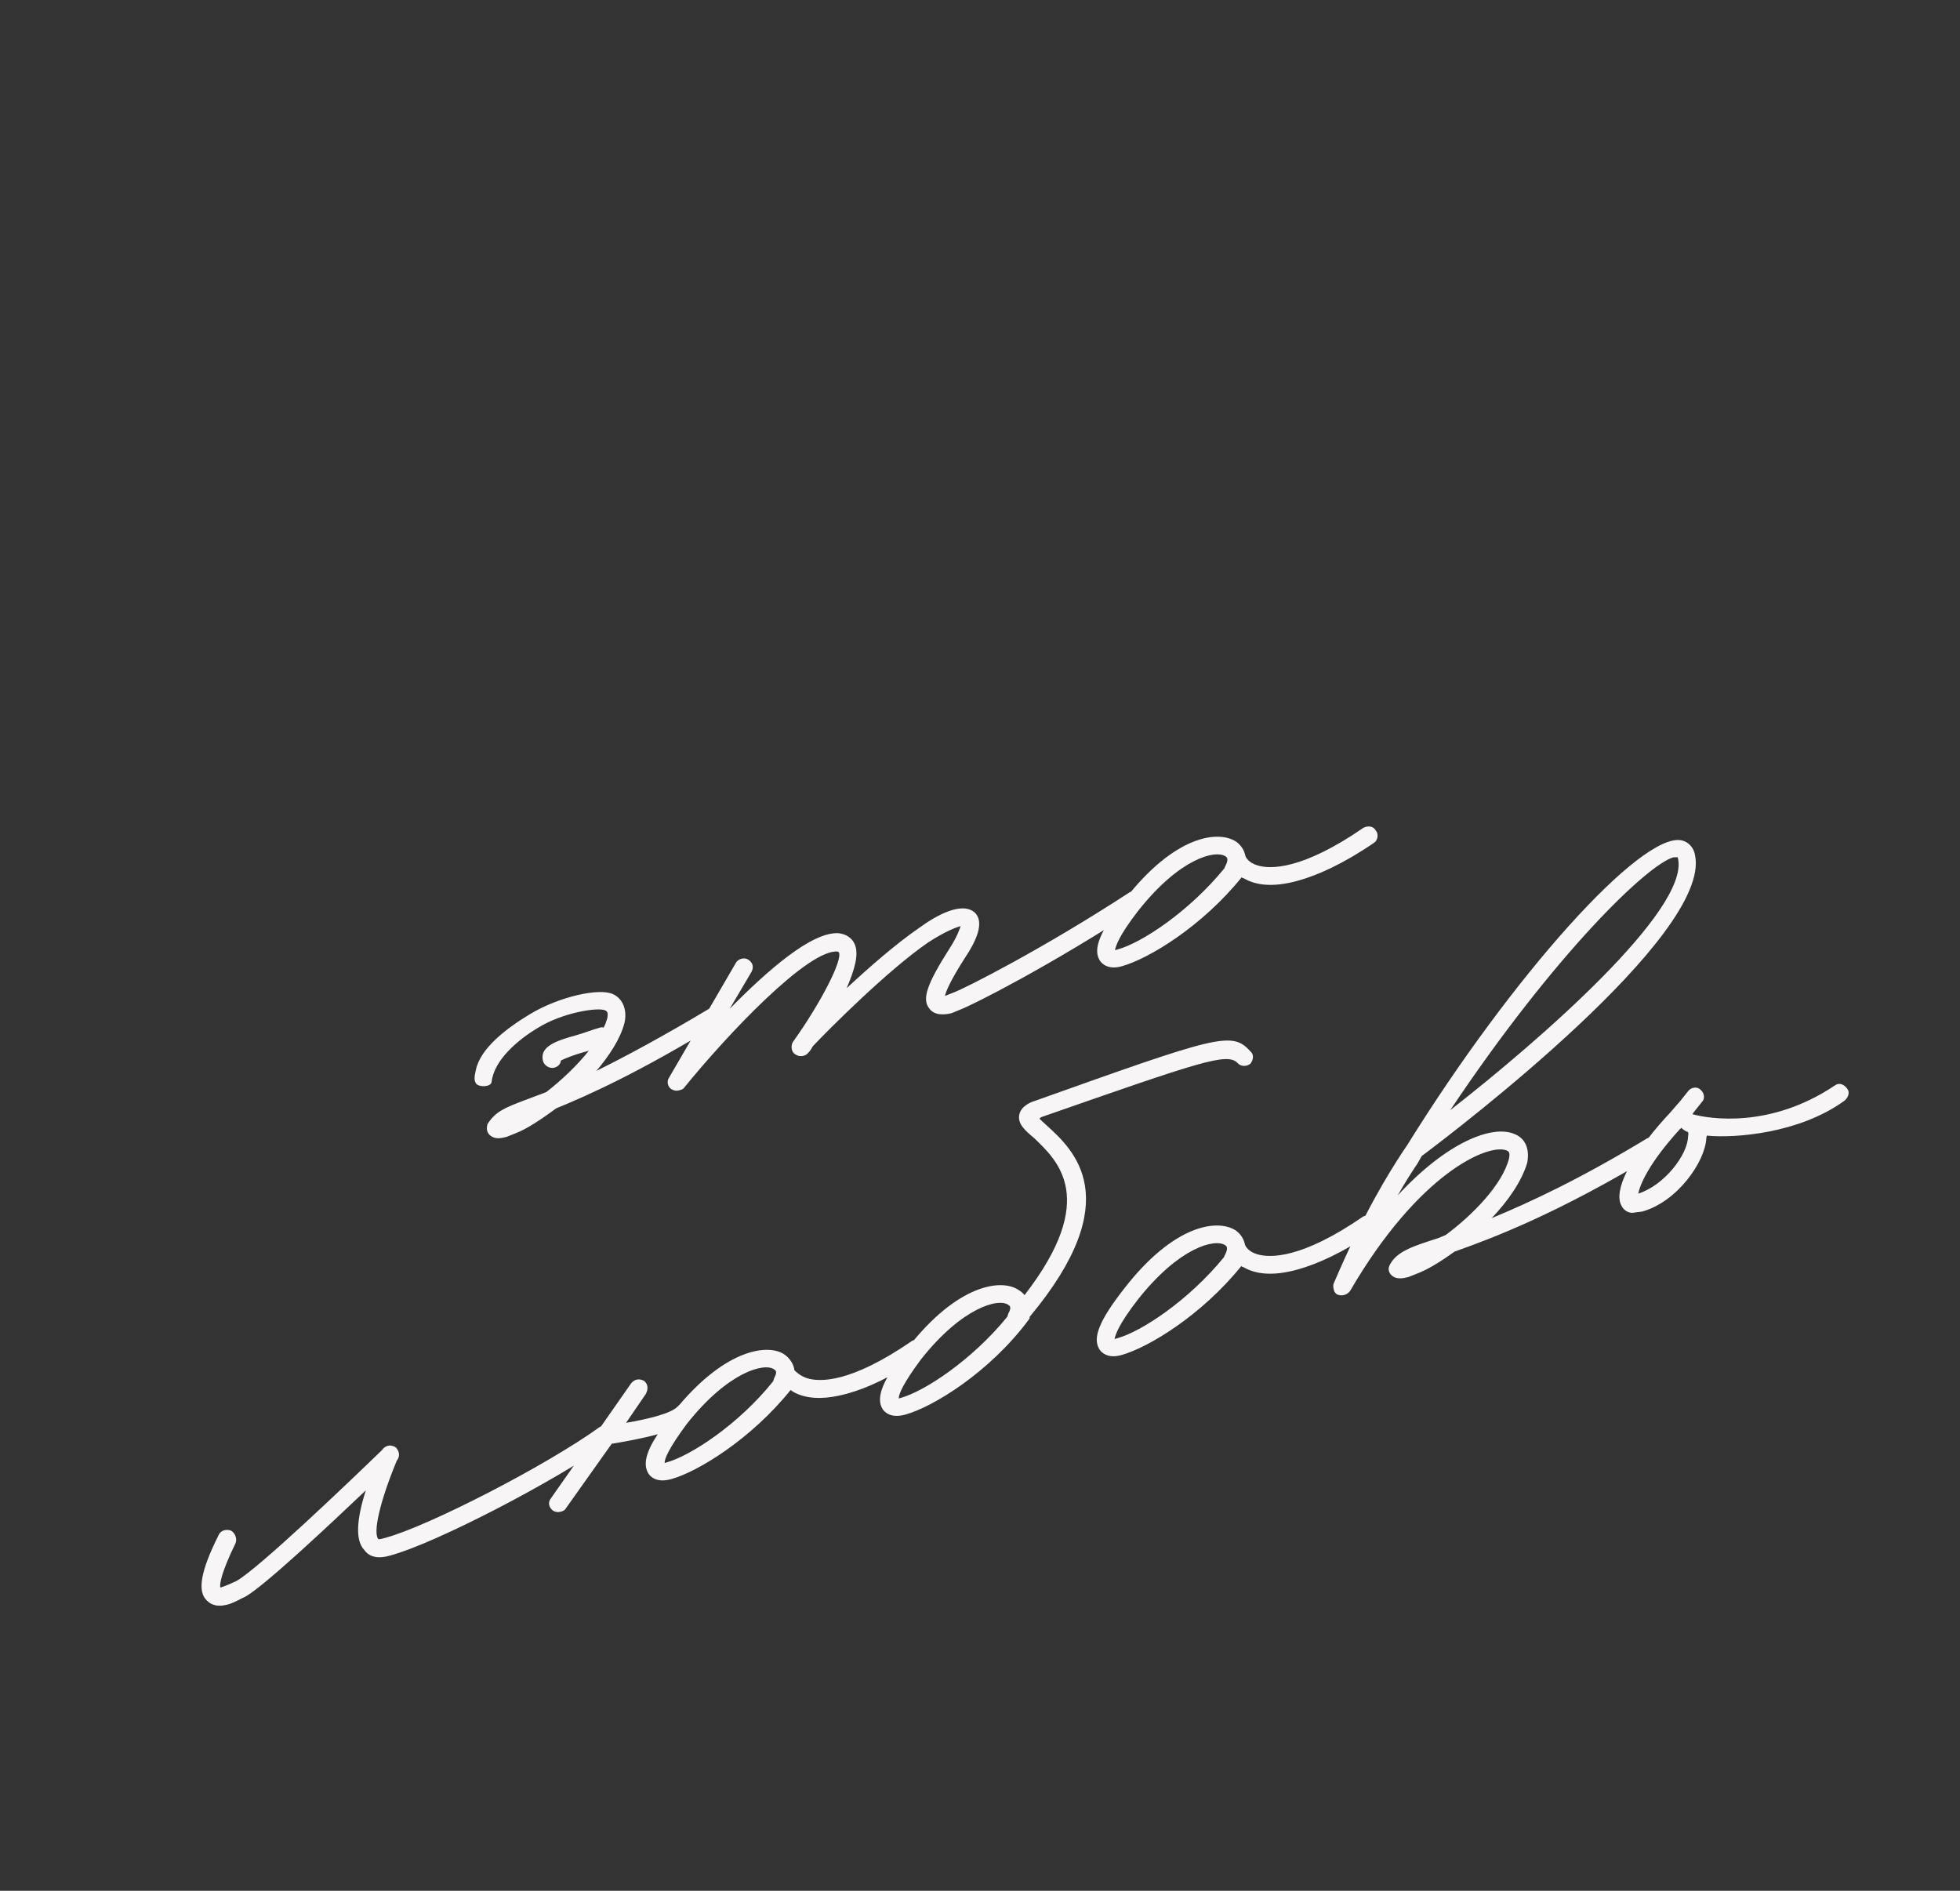 <?xml version="1.0" encoding="UTF-8"?> <svg xmlns="http://www.w3.org/2000/svg" width="85" height="82" viewBox="0 0 85 82" fill="none"><rect x="0" y="0" width="85" height="82" fill="#333333" stroke="none"/><path d="M31.378 43.822C31.479 44.023 31.41 44.271 31.209 44.372C27.68 46.537 25.473 47.511 24.114 48.069C23.43 48.579 22.807 48.98 22.35 49.151L21.978 49.3C21.68 49.382 21.498 49.386 21.335 49.294C21.226 49.232 21.16 49.158 21.125 49.031C21.101 48.945 21.12 48.849 21.14 48.752C21.491 48.196 21.905 48.036 22.776 47.705L23.69 47.361C24.332 46.863 25.024 46.214 25.534 45.569L25.236 45.652C24.938 45.734 24.481 45.906 24.322 45.995C24.315 46.135 24.21 46.255 24.04 46.302C23.827 46.361 23.598 46.195 23.551 46.024C23.375 45.385 24.13 45.131 24.982 44.897C25.323 44.803 25.695 44.654 25.993 44.572C26.078 44.549 26.12 44.537 26.175 44.568C26.267 44.405 26.287 44.308 26.337 44.157C26.394 43.866 26.297 43.847 26.243 43.816C25.928 43.673 24.39 43.914 23.334 44.572C22.467 45.085 21.427 45.968 21.321 46.914C21.294 47.15 20.79 47.152 20.658 47.005C20.526 46.858 20.595 46.61 20.634 46.416C20.825 45.446 22.005 44.571 22.987 43.979C24.245 43.22 26.015 42.824 26.601 43.121C27.024 43.325 27.208 43.825 27.081 44.364C26.905 45.054 26.418 45.784 25.866 46.441C27.116 45.821 28.715 44.968 30.839 43.695C30.998 43.605 31.234 43.632 31.378 43.822ZM49.539 38.817C49.683 39.006 49.614 39.255 49.412 39.356C45.528 41.893 42.149 43.604 41.607 43.799L41.278 43.935C40.979 44.017 40.53 44.05 40.308 43.744C39.966 43.334 40.197 42.675 41.189 41.118C41.509 40.617 41.609 40.315 41.659 40.163C41.446 40.222 40.989 40.394 40.25 40.872C38.478 42.094 35.966 44.62 35.255 45.366C35.193 45.475 35.131 45.583 35.058 45.65C34.922 45.824 34.655 45.852 34.48 45.717C34.317 45.624 34.289 45.357 34.382 45.194C35.606 43.481 36.558 41.615 36.379 41.297L36.325 41.266C35.057 41.157 31.575 44.822 29.659 47.183C29.628 47.237 29.543 47.261 29.457 47.284C29.33 47.32 29.233 47.3 29.124 47.239C28.961 47.146 28.891 46.891 29.026 46.716L31.919 41.747C32.012 41.584 32.268 41.514 32.431 41.606C32.648 41.73 32.707 41.943 32.583 42.16L31.646 43.748C33.258 42.112 35.21 40.382 36.381 40.472C36.714 40.517 36.944 40.683 37.057 40.927C37.271 41.372 37.052 42.075 36.717 42.855C37.703 41.941 38.847 40.938 39.849 40.249C40.65 39.662 41.73 39.089 42.278 39.58C42.717 40.009 42.308 40.855 41.853 41.531C41.212 42.532 41.019 42.998 40.981 43.192L41.353 43.044C41.852 42.86 45.231 41.15 49 38.69C49.201 38.589 49.438 38.615 49.539 38.817ZM59.668 36.025C59.8 36.172 59.743 36.463 59.584 36.553C58.234 37.475 57.131 37.962 56.279 38.197C55.171 38.502 54.45 38.38 53.961 38.102C53.906 38.072 53.864 38.083 53.852 38.041C52.144 40.161 49.83 41.578 48.638 41.907C48.041 42.072 47.777 41.778 47.699 41.661C47.376 41.155 47.711 40.375 48.762 39.031C50.925 36.235 52.827 35.985 53.611 36.503C53.84 36.669 53.942 36.87 53.989 37.04L54.012 37.126C54.024 37.168 54.137 37.412 54.537 37.531C55.087 37.7 56.471 37.731 59.129 35.899C59.33 35.798 59.567 35.824 59.668 36.025ZM53.103 37.651C53.091 37.609 53.361 37.259 53.144 37.136C52.698 36.846 51.152 37.226 49.352 39.51C48.541 40.559 48.391 41.012 48.353 41.206L48.481 41.171C49.503 40.889 51.561 39.543 53.103 37.651Z" fill="#F7F5F5"></path><path d="M26.555 62.008C26.688 62.155 26.619 62.403 26.472 62.535C24.015 64.266 18.922 66.908 16.962 67.448L16.877 67.471C16.28 67.636 15.954 67.45 15.798 67.218C15.414 66.82 15.446 65.94 15.865 64.633C14.23 66.184 11.535 68.714 10.668 69.228C10.424 69.341 10.15 69.508 9.894 69.579C9.553 69.673 9.232 69.67 8.979 69.418C8.552 69.032 8.681 68.171 9.479 66.576C9.56 66.371 9.816 66.3 10.021 66.381C10.184 66.474 10.297 66.717 10.216 66.923C9.573 68.246 9.52 68.719 9.555 68.847C9.598 68.835 9.811 68.777 10.256 68.562C11.208 68.025 15.054 64.352 16.574 62.879C16.635 62.77 16.794 62.681 16.934 62.688C17.031 62.707 17.128 62.727 17.194 62.8C17.337 62.99 17.342 63.172 17.207 63.346C16.436 65.209 16.188 66.469 16.398 66.732C16.41 66.775 16.537 66.74 16.665 66.704L16.75 66.681C18.582 66.176 23.645 63.589 26.016 61.881C26.175 61.792 26.412 61.818 26.555 62.008ZM40.094 58.277C40.226 58.424 40.212 58.703 40.01 58.804C38.66 59.726 37.599 60.202 36.747 60.437C35.597 60.754 34.876 60.632 34.387 60.354C34.332 60.323 34.321 60.28 34.278 60.292C32.571 62.413 30.257 63.83 29.106 64.147C28.467 64.323 28.203 64.029 28.125 63.913C27.88 63.522 28.006 62.983 28.524 62.199C27.757 62.41 26.924 62.548 26.529 62.611L24.548 65.403C24.486 65.512 24.401 65.535 24.316 65.559C24.188 65.594 24.091 65.575 23.982 65.513C23.808 65.378 23.749 65.165 23.884 64.99L25.957 62.035C25.946 61.992 25.988 61.981 26.019 61.926L27.367 59.996C27.502 59.822 27.715 59.763 27.932 59.886C28.107 60.022 28.123 60.246 28 60.464L27.15 61.706C28.069 61.545 29.103 61.306 29.385 60.999C29.427 60.987 29.416 60.944 29.458 60.933C31.533 58.482 33.35 58.256 34.038 58.754C34.267 58.92 34.434 59.195 34.45 59.42C34.516 59.493 34.703 59.671 35.005 59.771C35.556 59.94 36.897 59.983 39.555 58.15C39.756 58.049 39.993 58.075 40.094 58.277ZM33.579 59.751C33.733 59.48 33.625 59.418 33.57 59.387C33.166 59.086 31.578 59.478 29.778 61.761C29.01 62.798 28.817 63.264 28.822 63.446L28.907 63.422C29.929 63.141 32.03 61.782 33.529 59.903L33.579 59.751ZM54.215 45.584C54.39 45.72 54.363 45.956 54.228 46.131C54.038 46.275 53.802 46.248 53.67 46.101C53.219 45.63 52.05 46.044 45.149 48.45L45.076 48.516L45.383 48.798C46.544 49.853 48.922 51.994 44.649 57.113C44.661 57.156 44.661 57.156 44.63 57.21C42.927 59.513 40.454 61.02 39.261 61.348C38.622 61.524 38.358 61.231 38.28 61.114C37.957 60.608 38.292 59.828 39.343 58.484C41.506 55.688 43.451 55.427 44.192 55.956C44.301 56.017 44.367 56.091 44.433 56.164C47.678 51.97 45.848 50.32 44.849 49.357C44.434 49.013 44.127 48.731 44.203 48.343C44.28 47.956 44.736 47.784 44.864 47.749C52.794 44.922 53.422 44.703 54.215 45.584ZM43.734 56.953C43.888 56.681 43.779 56.62 43.725 56.589C43.321 56.287 41.733 56.679 39.933 58.963C39.164 60 38.972 60.465 38.976 60.648L39.062 60.624C40.084 60.342 42.142 58.996 43.684 57.104L43.734 56.953ZM59.652 52.887C59.784 53.034 59.726 53.325 59.568 53.414C58.218 54.337 57.114 54.824 56.262 55.059C55.154 55.364 54.433 55.242 53.944 54.964C53.89 54.933 53.847 54.945 53.835 54.903C52.128 57.023 49.814 58.44 48.621 58.769C48.025 58.933 47.76 58.639 47.682 58.523C47.359 58.017 47.695 57.237 48.745 55.893C50.908 53.096 52.811 52.847 53.595 53.364C53.824 53.531 53.925 53.732 53.972 53.902L53.996 53.987C54.008 54.03 54.121 54.274 54.52 54.393C55.071 54.562 56.455 54.593 59.112 52.761C59.314 52.659 59.55 52.686 59.652 52.887ZM53.086 54.513C53.075 54.471 53.345 54.121 53.128 53.998C52.681 53.708 51.136 54.088 49.336 56.372C48.525 57.42 48.374 57.874 48.336 58.068L48.464 58.033C49.487 57.751 51.545 56.405 53.086 54.513ZM72.918 36.442C73.209 36.5 73.461 36.751 73.513 37.104C74.196 40.582 63.215 48.971 61.656 50.135L61.471 50.461C61.243 50.798 60.954 51.245 60.614 51.843C62.767 49.508 64.722 48.785 65.653 49.17C66.162 49.351 66.345 49.851 66.23 50.432C65.992 51.231 65.401 52.082 64.69 52.828C66.336 52.145 68.531 51.128 71.437 49.364C71.638 49.263 71.874 49.29 71.976 49.491C72.077 49.692 72.051 49.929 71.849 50.03C67.527 52.642 64.786 53.673 63.074 54.282C62.463 54.725 61.913 55.06 61.456 55.232L61.085 55.38C60.829 55.45 60.605 55.467 60.441 55.374C60.333 55.312 60.267 55.239 60.231 55.111C60.208 55.026 60.227 54.929 60.289 54.82C60.597 54.277 61.225 54.058 62.363 53.698L62.692 53.562C63.872 52.687 65.159 51.369 65.443 50.237C65.501 49.946 65.403 49.927 65.349 49.896C64.569 49.561 61.534 50.856 58.548 55.987C58.413 56.162 58.2 56.221 57.994 56.14C57.94 56.109 57.873 56.036 57.862 55.993L57.838 55.908C57.803 55.78 57.822 55.683 57.853 55.629C59.163 52.563 60.216 50.898 60.795 50.005L61.023 49.667C65.627 42.256 71.173 36.098 72.918 36.442ZM72.777 37.261L72.753 37.175L72.571 37.18C71.463 37.485 67.439 41.344 62.895 48.143C66.894 45.024 73.205 39.48 72.777 37.261ZM71.214 52.543L70.904 52.582C70.691 52.641 70.431 52.529 70.318 52.285C69.96 51.651 70.696 50.164 72.242 48.455C72.493 48.202 72.659 47.973 72.837 47.787L73.212 47.317C73.347 47.142 73.615 47.114 73.747 47.261C73.921 47.396 73.949 47.664 73.802 47.796L73.428 48.266L73.397 48.32C74.141 48.527 76.778 48.947 79.564 47.079C79.753 46.935 79.959 47.016 80.103 47.205C80.235 47.352 80.166 47.601 79.976 47.745C78.027 49.153 75.244 49.369 74.019 49.249L74 49.346C73.96 50.365 72.748 52.12 71.214 52.543ZM71.046 51.764C72.184 51.404 73.192 50.072 73.206 49.289C73.244 49.096 73.189 49.065 73.147 49.077C73.038 49.015 72.984 48.984 72.918 48.91L72.844 48.977C71.507 50.445 71.122 51.376 71.046 51.764Z" fill="#F7F5F5"></path></svg> 